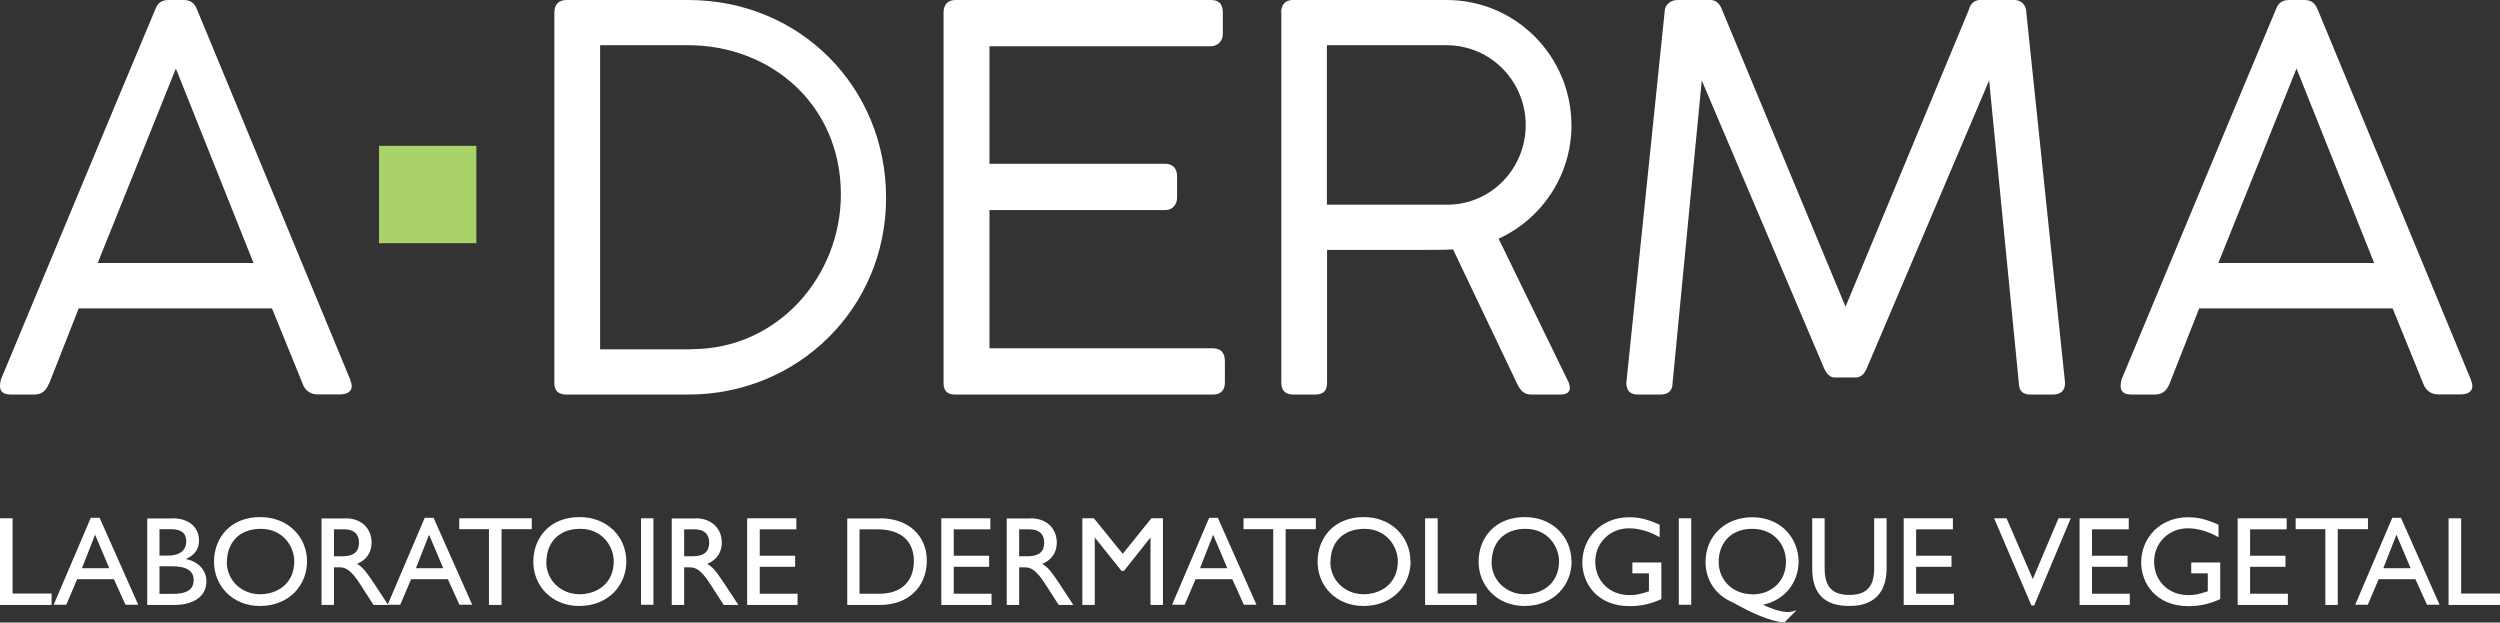 <?xml version="1.0" encoding="UTF-8"?><svg id="a" xmlns="http://www.w3.org/2000/svg" viewBox="0 0 144.85 36.07"><rect x="0" y="0" width="144.85" height="36.07" fill="#333333" stroke="none"/><path d="M2.83,22.24c-.18.43-.43.62-.86.62H.65c-.43,0-.65-.15-.65-.49,0-.22.06-.4.06-.4Q8.96.59,8.99.56c.09-.22.22-.56.77-.56h.89c.52,0,.68.34.77.56l8.87,21.43s.09.25.09.37c0,.34-.28.49-.68.49h-1.32c-.4,0-.71-.25-.83-.58l-1.79-4.4H4.56l-1.72,4.37ZM5.67,15.24h9.02L10.19,3.97l-4.53,11.27Z" style="fill:#fff;"/><path d="M32.12.74c0-.49.25-.74.71-.74h7.05c6.47,0,11.46,5.05,11.46,11.46s-5.11,11.4-11.46,11.4h-7.05c-.4,0-.71-.15-.71-.65V.74ZM40.07,20.23c5.05,0,8.65-4.28,8.65-8.96,0-5.24-4.1-8.65-8.84-8.65h-5.11v17.62h5.3Z" style="fill:#fff;"/><path d="M70.17,0c.43,0,.68.22.68.71v1.26c0,.37-.25.71-.71.71h-12.81v6.81h10.19c.37,0,.68.22.68.71v1.26c0,.37-.25.71-.68.71h-10.19v8.01h12.93c.46,0,.71.25.71.74v1.26c0,.43-.25.68-.68.68h-14.94c-.43,0-.68-.18-.68-.65V.71C54.68.25,54.93,0,55.36,0h14.81Z" style="fill:#fff;"/><path d="M74.23.74c0-.49.25-.74.68-.74h8.9c4.03,0,7.24,3.27,7.24,7.27,0,2.9-1.73,5.42-4.22,6.56l4.07,8.35c.03.12.06.22.06.28,0,.25-.18.4-.55.4h-1.69c-.4,0-.62-.22-.8-.59l-3.73-7.82c-.22.03-1.51.03-1.91.03h-5.39v7.7c0,.46-.22.68-.68.68h-1.29c-.43,0-.68-.22-.68-.68V.74ZM83.81,2.62h-6.93v9.24h6.96c2.59,0,4.56-2.12,4.56-4.62s-2-4.62-4.59-4.62" style="fill:#fff;"/><path d="M106.3,21.87c-.25,0-.46-.18-.62-.55l-7.08-16.66-1.69,17.52c0,.46-.25.68-.71.68h-1.29c-.46,0-.68-.22-.68-.68.74-7.18,1.48-14.32,2.22-21.5,0-.4.34-.68.74-.68h1.91c.34,0,.55.22.68.58l7.15,17.19c2.37-5.73,4.77-11.46,7.14-17.19.09-.37.34-.58.65-.58h2c.4,0,.68.31.68.68l2.25,21.5c0,.46-.25.68-.71.68h-1.29c-.46,0-.68-.22-.68-.68l-1.72-17.52-7.08,16.66c-.15.37-.37.55-.65.55h-1.2Z" style="fill:#fff;"/><path d="M125.7,22.24c-.18.43-.43.62-.86.62h-1.32c-.43,0-.65-.15-.65-.49,0-.22.06-.4.06-.4Q131.83.59,131.86.56c.09-.22.22-.56.77-.56h.89c.52,0,.68.34.77.56l8.87,21.43s.09.25.09.37c0,.34-.28.49-.68.49h-1.32c-.4,0-.71-.25-.83-.58l-1.79-4.4h-11.21l-1.72,4.37ZM128.54,15.24h9.02l-4.5-11.27-4.53,11.27Z" style="fill:#fff;"/><polygon points=".73 30.03 .73 34.39 2.99 34.39 2.99 35.05 0 35.05 0 30.03 .73 30.03" style="fill:#fff;"/><path d="M5.77,30l2.24,5.04h-.74l-.67-1.48h-2.13l-.63,1.48h-.73l2.15-5.04h.51ZM4.75,32.92h1.58l-.82-1.94-.76,1.94Z" style="fill:#fff;"/><path d="M9.98,30.03c1.01,0,1.55.55,1.55,1.3,0,.5-.27.85-.77,1.06.74.14,1.2.66,1.2,1.29,0,1-.94,1.37-1.83,1.37h-1.6v-5.01h1.45ZM9.24,32.19h.51c.76,0,1.04-.39,1.04-.8,0-.51-.27-.73-.93-.73h-.62v1.53ZM10,34.41c.83,0,1.22-.25,1.22-.8,0-.49-.34-.8-1.25-.8h-.73v1.6h.76Z" style="fill:#fff;"/><path d="M17.79,32.53c0,1.34-1,2.58-2.74,2.58-1.59,0-2.65-1.18-2.65-2.56s.94-2.59,2.68-2.59c1.6,0,2.71,1.14,2.71,2.57M13.14,32.55c0,1.11.89,1.88,1.92,1.88s1.99-.63,1.99-1.91c0-.85-.65-1.88-1.94-1.88s-1.96.85-1.96,1.91" style="fill:#fff;"/><path d="M20.01,30.03c1,0,1.52.66,1.52,1.4,0,.58-.29,1.01-.84,1.24.29.19.43.31.92,1.04l.88,1.34h-.85l-.79-1.23c-.51-.79-.82-.95-1.18-.95h-.32v2.18h-.72v-5.01h1.38ZM19.35,32.23h.46c.52,0,.99-.13.99-.8,0-.48-.29-.76-.84-.76h-.61v1.57Z" style="fill:#fff;"/><path d="M25.12,30l2.24,5.04h-.74l-.67-1.48h-2.13l-.63,1.48h-.73l2.15-5.04h.51ZM24.1,32.92h1.58l-.82-1.94-.76,1.94Z" style="fill:#fff;"/><polygon points="30.81 30.03 30.81 30.66 29.06 30.66 29.06 35.05 28.33 35.05 28.33 30.66 26.61 30.66 26.61 30.03 30.81 30.03" style="fill:#fff;"/><path d="M36.29,32.53c0,1.34-1,2.58-2.74,2.58-1.59,0-2.65-1.18-2.65-2.56s.94-2.59,2.68-2.59c1.6,0,2.71,1.14,2.71,2.57M31.65,32.55c0,1.11.89,1.88,1.92,1.88s1.99-.63,1.99-1.91c0-.85-.65-1.88-1.94-1.88s-1.96.85-1.96,1.91" style="fill:#fff;"/><rect x="37.14" y="30.03" width=".72" height="5.01" style="fill:#fff;"/><path d="M40.3,30.03c1,0,1.52.66,1.52,1.4,0,.58-.29,1.01-.84,1.24.29.19.43.31.92,1.04l.88,1.34h-.85l-.79-1.23c-.51-.79-.82-.95-1.18-.95h-.32v2.18h-.72v-5.01h1.38ZM39.64,32.23h.46c.52,0,.99-.13.99-.8,0-.48-.29-.76-.84-.76h-.61v1.57Z" style="fill:#fff;"/><polygon points="46.14 30.03 46.14 30.67 44.02 30.67 44.02 32.2 46.07 32.2 46.07 32.84 44.02 32.84 44.02 34.4 46.21 34.4 46.21 35.05 43.29 35.05 43.29 30.03 46.14 30.03" style="fill:#fff;"/><path d="M50.99,30.03c1.68,0,2.71,1.04,2.71,2.45,0,1.55-1.11,2.57-2.7,2.57h-1.91v-5.01h1.9ZM50.96,34.4c1.26,0,1.99-.71,1.99-1.9,0-1.08-.68-1.83-2.1-1.83h-1.05v3.73h1.15Z" style="fill:#fff;"/><polygon points="57.38 30.03 57.38 30.67 55.26 30.67 55.26 32.2 57.31 32.2 57.31 32.84 55.26 32.84 55.26 34.4 57.45 34.4 57.45 35.05 54.54 35.05 54.54 30.03 57.38 30.03" style="fill:#fff;"/><path d="M59.71,30.03c1,0,1.52.66,1.52,1.4,0,.58-.29,1.01-.84,1.24.29.19.43.31.92,1.04l.88,1.34h-.85l-.79-1.23c-.51-.79-.82-.95-1.18-.95h-.32v2.18h-.72v-5.01h1.38ZM59.05,32.23h.46c.52,0,.99-.13.99-.8,0-.48-.29-.76-.84-.76h-.61v1.57Z" style="fill:#fff;"/><polygon points="63.38 30.03 65.05 32.09 66.71 30.03 67.38 30.03 67.38 35.05 66.66 35.05 66.66 31.14 65.12 33.08 64.98 33.08 63.43 31.14 63.43 35.05 62.71 35.05 62.71 30.03 63.38 30.03" style="fill:#fff;"/><path d="M70.56,30l2.24,5.04h-.73l-.67-1.48h-2.13l-.63,1.48h-.73l2.15-5.04h.51ZM69.53,32.92h1.58l-.82-1.94-.76,1.94Z" style="fill:#fff;"/><polygon points="76.24 30.03 76.24 30.66 74.49 30.66 74.49 35.05 73.77 35.05 73.77 30.66 72.05 30.66 72.05 30.03 76.24 30.03" style="fill:#fff;"/><path d="M81.73,32.53c0,1.34-1,2.58-2.74,2.58-1.59,0-2.65-1.18-2.65-2.56s.94-2.59,2.68-2.59c1.59,0,2.7,1.14,2.7,2.57M77.08,32.55c0,1.11.89,1.88,1.92,1.88s1.99-.63,1.99-1.91c0-.85-.65-1.88-1.94-1.88s-1.96.85-1.96,1.91" style="fill:#fff;"/><polygon points="83.3 30.03 83.3 34.39 85.56 34.39 85.56 35.05 82.57 35.05 82.57 30.03 83.3 30.03" style="fill:#fff;"/><path d="M91.06,32.53c0,1.34-1,2.58-2.74,2.58-1.59,0-2.65-1.18-2.65-2.56s.94-2.59,2.68-2.59c1.59,0,2.7,1.14,2.7,2.57M86.42,32.55c0,1.11.89,1.88,1.92,1.88s1.99-.63,1.99-1.91c0-.85-.65-1.88-1.94-1.88s-1.96.85-1.96,1.91" style="fill:#fff;"/><path d="M96.16,31.13c-.57-.34-1.21-.52-1.78-.52-1.08,0-1.95.82-1.95,1.93s.82,1.94,1.98,1.94c.38,0,.58-.04,1.13-.22v-1.04h-.96v-.63h1.68v2.12c-.62.29-1.21.41-1.84.41-1.9,0-2.74-1.34-2.74-2.53,0-1.4,1.07-2.62,2.71-2.62.57,0,1.02.1,1.77.43v.73Z" style="fill:#fff;"/><rect x="97.27" y="30.03" width=".72" height="5.01" style="fill:#fff;"/><path d="M102.14,35.03c.62.31,1.12.43,1.47.43.14,0,.23-.02.48-.1h0s-.71.71-.71.71c-.85-.08-1.89-.55-2.95-1.15-1.04-.43-1.61-1.32-1.61-2.36,0-1.54,1.18-2.59,2.69-2.59,1.79,0,2.7,1.33,2.7,2.56s-.82,2.26-2.08,2.51M101.52,34.44c1.13,0,1.96-.76,1.96-1.9,0-.9-.63-1.9-1.96-1.9s-1.94.93-1.94,1.91c0,1.07.82,1.88,1.95,1.88" style="fill:#fff;"/><path d="M105.72,30.03v2.9c0,1.11.48,1.54,1.44,1.54s1.43-.45,1.43-1.54v-2.9h.72v2.9c0,1.37-.7,2.18-2.15,2.18s-2.16-.7-2.16-2.18v-2.9h.72Z" style="fill:#fff;"/><polygon points="113.15 30.03 113.15 30.67 111.02 30.67 111.02 32.2 113.07 32.2 113.07 32.84 111.02 32.84 111.02 34.4 113.21 34.4 113.21 35.05 110.3 35.05 110.3 30.03 113.15 30.03" style="fill:#fff;"/><polygon points="116.26 30.03 117.78 33.55 119.27 30.03 119.98 30.03 117.86 35.08 117.7 35.08 115.54 30.03 116.26 30.03" style="fill:#fff;"/><polygon points="123.34 30.03 123.34 30.67 121.21 30.67 121.21 32.2 123.27 32.2 123.27 32.84 121.21 32.84 121.21 34.4 123.4 34.4 123.4 35.05 120.49 35.05 120.49 30.03 123.34 30.03" style="fill:#fff;"/><path d="M128.54,31.13c-.57-.34-1.21-.52-1.78-.52-1.08,0-1.95.82-1.95,1.93s.82,1.94,1.98,1.94c.38,0,.58-.04,1.13-.22v-1.04h-.96v-.63h1.68v2.12c-.62.29-1.21.41-1.84.41-1.9,0-2.74-1.34-2.74-2.53,0-1.4,1.07-2.62,2.71-2.62.57,0,1.02.1,1.77.43v.73Z" style="fill:#fff;"/><polygon points="132.49 30.03 132.49 30.67 130.37 30.67 130.37 32.2 132.42 32.2 132.42 32.84 130.37 32.84 130.37 34.4 132.56 34.4 132.56 35.05 129.65 35.05 129.65 30.03 132.49 30.03" style="fill:#fff;"/><polygon points="137.2 30.03 137.2 30.66 135.45 30.66 135.45 35.05 134.73 35.05 134.73 30.66 133.01 30.66 133.01 30.03 137.2 30.03" style="fill:#fff;"/><path d="M139.11,30l2.24,5.04h-.73l-.67-1.48h-2.13l-.63,1.48h-.73l2.15-5.04h.51ZM138.09,32.92h1.58l-.82-1.94-.76,1.94Z" style="fill:#fff;"/><polygon points="142.6 30.03 142.6 34.39 144.85 34.39 144.85 35.05 141.87 35.05 141.87 30.03 142.6 30.03" style="fill:#fff;"/><rect x="21.96" y="8.45" width="5.64" height="5.64" style="fill:#a9d269;"/></svg>